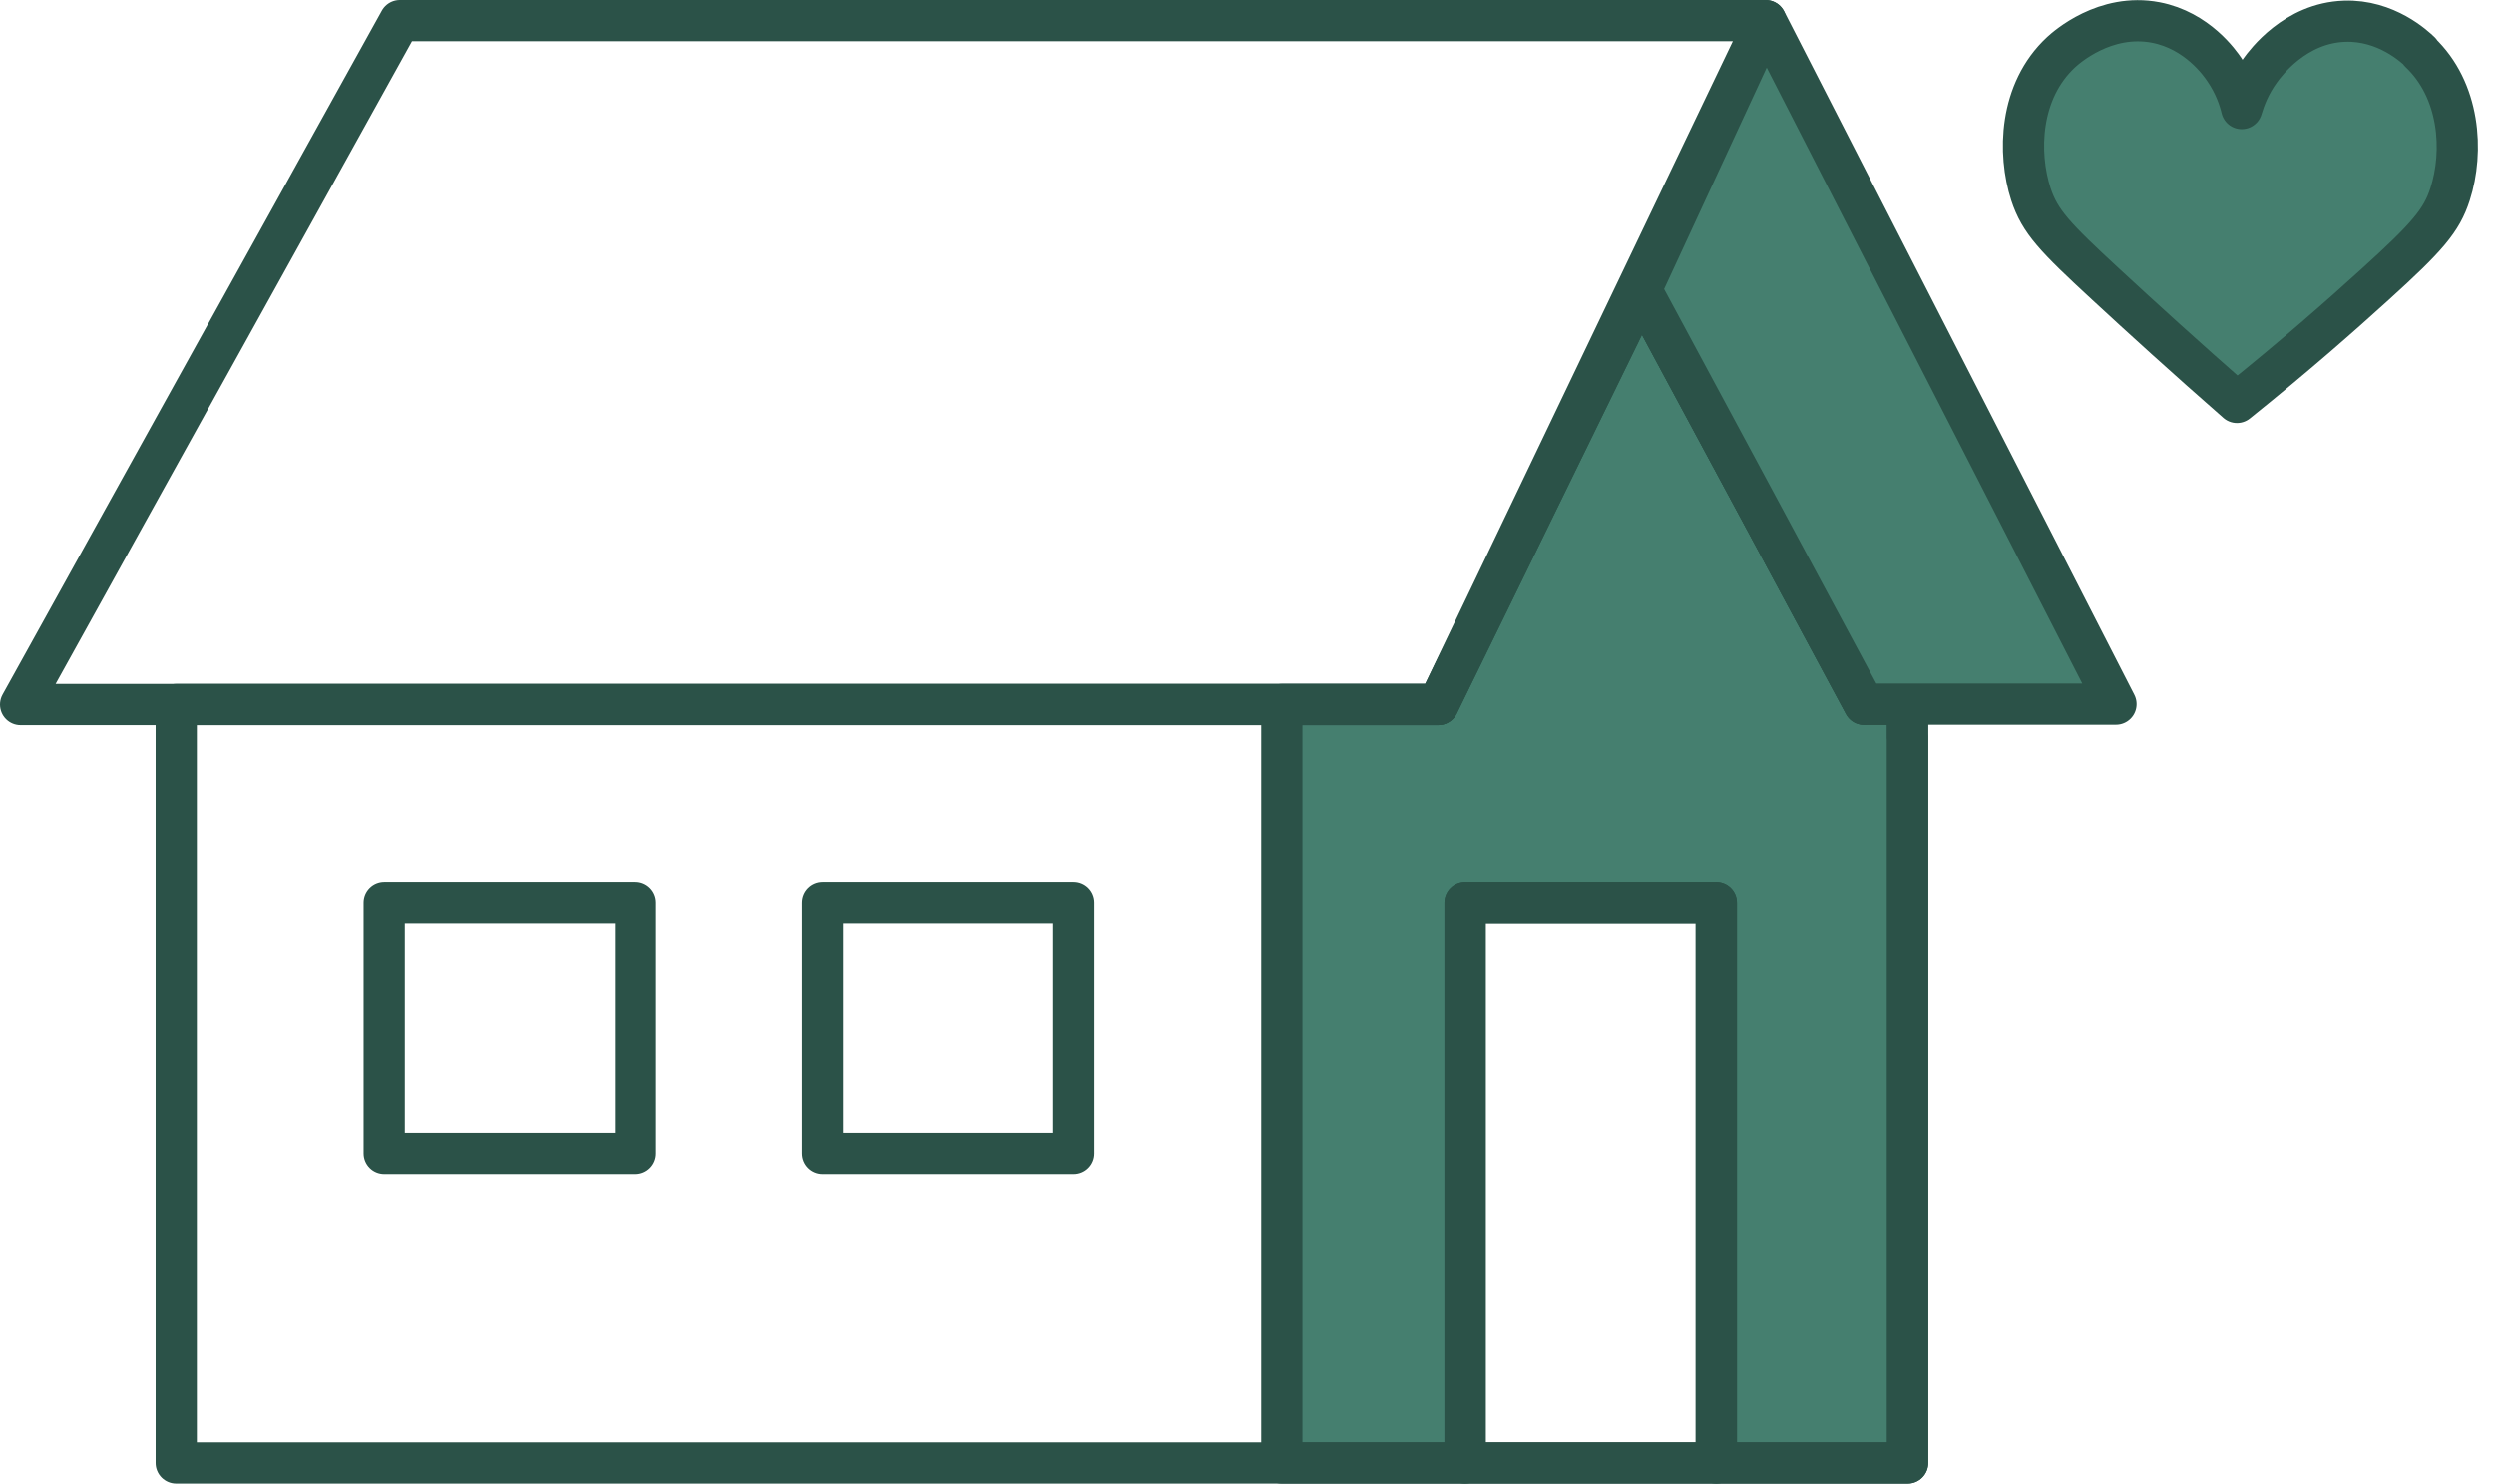 <?xml version="1.0" encoding="UTF-8"?>
<svg xmlns="http://www.w3.org/2000/svg" width="121" height="72" fill="none">
  <g stroke="#2B5248" stroke-linecap="round" stroke-linejoin="round" stroke-width="2" clip-path="url(#a)">
    <path fill="#457F6F" d="M62.19 34.19V71h8.89V43.79h12.19V71h9.28V34.17h-2.1L79.62 14.06l-9.84 20.13h-7.59Z"></path>
    <path d="M92.55 35.76V71h-84V34.19h61.23l9.84-20.13c3.61 6.71 7.22 13.41 10.82 20.12h2.1v1.59l.01-.01Z"></path>
    <path d="M19.4 1h66.26c-5.3 11.06-10.59 22.13-15.89 33.19H1C7.13 23.13 13.27 12.06 19.4 1Z"></path>
    <path fill="#457F6F" d="M90.45 34.17h12.21C97 23.11 91.33 12.06 85.67 1c-2.02 4.35-4.03 8.7-6.05 13.06 3.61 6.71 7.22 13.41 10.82 20.12l.01-.01Z"></path>
    <path d="M83.27 43.79H71.08V71h12.19V43.79ZM52.1 43.79H39.91v12.19H52.1V43.79ZM30.83 43.79H18.64v12.19h12.19V43.79Z"></path>
    <path fill="#457F6F" d="M117.42 2.52c-.26-.25-1.65-1.56-3.67-1.49-2.4.08-3.84 2.04-4.08 2.37-.52.71-.77 1.4-.91 1.87-.11-.46-.34-1.16-.84-1.89-.21-.31-1.31-1.9-3.33-2.29-2.46-.47-4.34 1.21-4.59 1.44-2.04 1.89-2.11 4.91-1.47 6.89.44 1.34 1.16 2.09 3.65 4.39 1.73 1.6 3.86 3.54 6.35 5.72 2.79-2.24 5.04-4.22 6.69-5.72 2.55-2.31 3.24-3.11 3.65-4.39.67-2.07.48-5.05-1.47-6.89l.02-.01Z"></path>
  </g>
  <defs>
    <clipPath id="a">
      <path fill="#fff" d="M0 0h120.24v72H0z"></path>
    </clipPath>
  </defs>
</svg>
